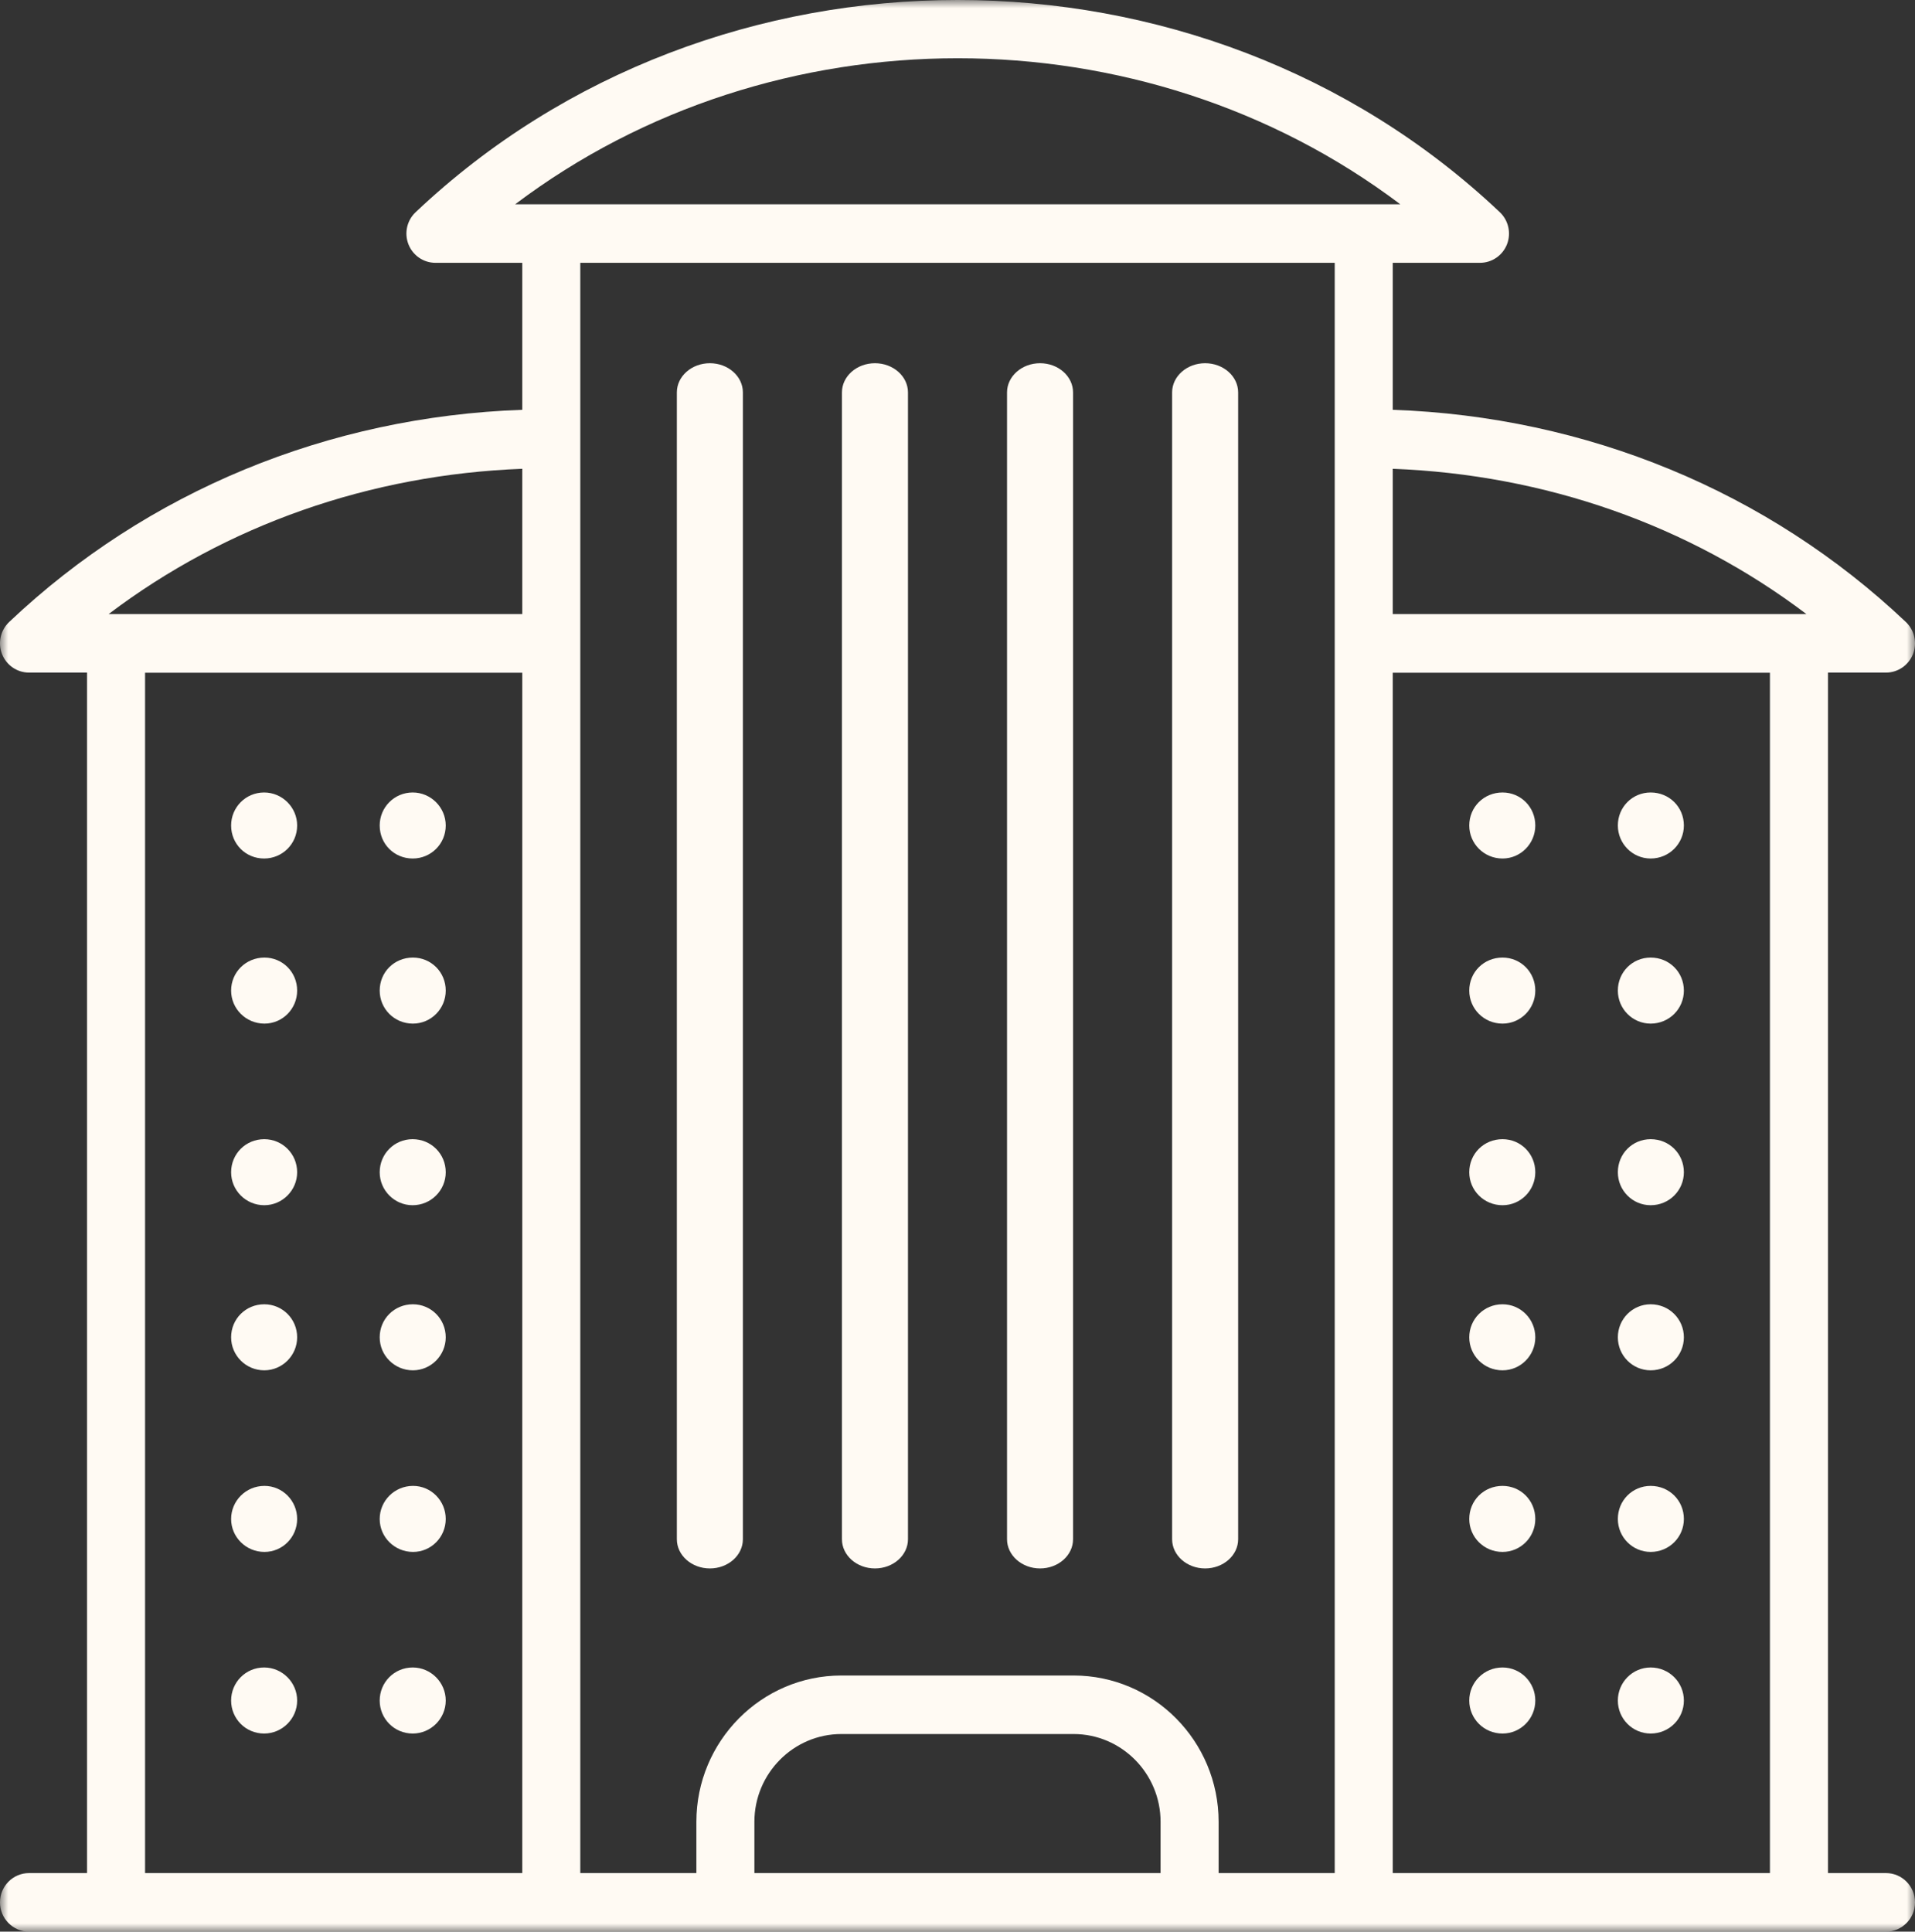 <?xml version="1.0" encoding="UTF-8"?>
<svg width="116px" height="117px" viewBox="0 0 116 117" version="1.1" xmlns="http://www.w3.org/2000/svg" xmlns:xlink="http://www.w3.org/1999/xlink">
    <rect x="0" y="0" width="116" height="117" fill="#333333" stroke="none"/>
    <!-- Generator: Sketch 54.1 (76490) - https://sketchapp.com -->
    <title>Group 31</title>
    <desc>Created with Sketch.</desc>
    <defs>
        <polygon id="path-1" points="0 0 116 0 116 117 0 117"></polygon>
    </defs>
    <g id="Page-1" stroke="none" stroke-width="1" fill="none" fill-rule="evenodd">
        <g id="Page-Elements" transform="translate(-1188, -777)">
            <g id="Group-31" transform="translate(1188, 777)">
                <mask id="mask-2" fill="white">
                    <use xlink:href="#path-1"></use>
                </mask>
                <g id="Clip-2"></g>
                <path d="M84.364,113.452 L107.213,113.452 L107.213,40.749 L84.364,40.749 L84.364,113.452 Z M73.817,113.452 L73.817,110.348 C73.817,105.459 69.878,101.485 65.03,101.485 L50.968,101.485 C46.122,101.485 42.183,105.459 42.183,110.348 L42.183,113.452 L35.151,113.452 L35.151,15.919 L80.85,15.919 L80.85,113.452 L73.817,113.452 Z M45.697,113.452 L45.697,110.348 C45.697,107.417 48.063,105.03 50.968,105.03 L65.03,105.03 C67.937,105.03 70.301,107.417 70.301,110.348 L70.301,113.452 L45.697,113.452 Z M8.787,113.452 L31.637,113.452 L31.637,40.749 L8.787,40.749 L8.787,113.452 Z M31.637,28.394 L31.637,37.194 L6.581,37.194 C13.72,31.79 22.425,28.745 31.637,28.394 L31.637,28.394 Z M84.823,12.374 L82.607,12.374 L33.396,12.374 L31.204,12.374 C46.83,0.58 69.192,0.58 84.823,12.374 L84.823,12.374 Z M109.422,37.194 L84.364,37.194 L84.364,28.394 C93.573,28.745 102.283,31.79 109.422,37.194 L109.422,37.194 Z M114.243,113.452 L110.729,113.452 L110.729,40.739 L114.243,40.739 C114.963,40.739 115.611,40.295 115.877,39.62 C116.14,38.944 115.971,38.171 115.444,37.672 C107.078,29.752 96.096,25.231 84.364,24.822 L84.364,15.919 L89.649,15.919 C90.369,15.919 91.019,15.475 91.285,14.8 C91.548,14.122 91.377,13.352 90.852,12.854 C72.744,-4.285 43.283,-4.285 25.175,12.854 C24.648,13.352 24.476,14.122 24.742,14.8 C25.008,15.475 25.656,15.919 26.378,15.919 L31.637,15.919 L31.637,24.822 C19.904,25.231 8.923,29.752 0.556,37.672 C0.029,38.171 -0.142,38.944 0.124,39.62 C0.389,40.295 1.037,40.739 1.757,40.739 L5.273,40.739 L5.273,113.452 L1.757,113.452 C0.788,113.452 0,114.245 0,115.225 C0,116.208 0.788,117 1.757,117 L7.03,117 L33.396,117 L43.94,117 L72.063,117 L82.607,117 L108.968,117 L114.243,117 C115.212,117 116,116.208 116,115.225 C116,114.245 115.212,113.452 114.243,113.452 L114.243,113.452 Z" id="Fill-1" fill="#FFFAF3" mask="url(#mask-2)"></path>
                <path d="M15.999,101 C14.88,101 14,101.9 14,103.003 C14,104.1 14.88,105 15.999,105 C17.096,105 18,104.1 18,103.003 C18,101.9 17.096,101 15.999,101" id="Fill-3" fill="#FFFAF3" mask="url(#mask-2)"></path>
                <path d="M25.001,101 C23.88,101 23,101.9 23,103.003 C23,104.1 23.88,105 25.001,105 C26.098,105 27,104.1 27,103.003 C27,101.9 26.098,101 25.001,101" id="Fill-4" fill="#FFFAF3" mask="url(#mask-2)"></path>
                <path d="M25.021,94 C26.118,94 27,93.101 27,92.004 C27,90.904 26.118,90 25.021,90 C23.899,90 23,90.904 23,92.004 C23,93.101 23.899,94 25.021,94" id="Fill-5" fill="#FFFAF3" mask="url(#mask-2)"></path>
                <path d="M16.019,94 C17.117,94 18,93.101 18,92.004 C18,90.904 17.117,90 16.019,90 C14.9,90 14,90.904 14,92.004 C14,93.101 14.9,94 16.019,94" id="Fill-6" fill="#FFFAF3" mask="url(#mask-2)"></path>
                <path d="M16.008,79 C14.895,79 14,79.88 14,81 C14,82.1 14.895,83 16.008,83 C17.1,83 18,82.1 18,81 C18,79.88 17.1,79 16.008,79" id="Fill-7" fill="#FFFAF3" mask="url(#mask-2)"></path>
                <path d="M25.011,79 C23.895,79 23,79.88 23,81 C23,82.1 23.895,83 25.011,83 C26.103,83 27,82.1 27,81 C27,79.88 26.103,79 25.011,79" id="Fill-8" fill="#FFFAF3" mask="url(#mask-2)"></path>
                <path d="M24.992,69 C23.897,69 23,69.88 23,71.003 C23,72.1 23.897,73 24.992,73 C26.105,73 27,72.1 27,71.003 C27,69.88 26.105,69 24.992,69" id="Fill-9" fill="#FFFAF3" mask="url(#mask-2)"></path>
                <path d="M16.008,69 C14.895,69 14,69.88 14,71.003 C14,72.1 14.895,73 16.008,73 C17.1,73 18,72.1 18,71.003 C18,69.88 17.1,69 16.008,69" id="Fill-10" fill="#FFFAF3" mask="url(#mask-2)"></path>
                <path d="M25.011,62 C26.113,62 27,61.1 27,60 C27,58.88 26.113,58 25.011,58 C23.884,58 23,58.88 23,60 C23,61.1 23.884,62 25.011,62" id="Fill-11" fill="#FFFAF3" mask="url(#mask-2)"></path>
                <path d="M16.019,62 C17.117,62 18,61.1 18,60 C18,58.88 17.117,58 16.019,58 C14.9,58 14,58.88 14,60 C14,61.1 14.9,62 16.019,62" id="Fill-12" fill="#FFFAF3" mask="url(#mask-2)"></path>
                <path d="M25.001,52 C26.098,52 27,51.12 27,50 C27,48.902 26.098,48 25.001,48 C23.88,48 23,48.902 23,50 C23,51.12 23.88,52 25.001,52" id="Fill-13" fill="#FFFAF3" mask="url(#mask-2)"></path>
                <path d="M15.999,48 C14.88,48 14,48.902 14,50 C14,51.12 14.88,52 15.999,52 C17.096,52 18,51.12 18,50 C18,48.902 17.096,48 15.999,48" id="Fill-14" fill="#FFFAF3" mask="url(#mask-2)"></path>
                <path d="M99.988,101 C98.885,101 98,101.9 98,103.003 C98,104.1 98.885,105 99.988,105 C101.113,105 102,104.1 102,103.003 C102,101.9 101.113,101 99.988,101" id="Fill-15" fill="#FFFAF3" mask="url(#mask-2)"></path>
                <path d="M91.014,101 C89.887,101 89,101.9 89,103.003 C89,104.1 89.887,105 91.014,105 C92.116,105 93,104.1 93,103.003 C93,101.9 92.116,101 91.014,101" id="Fill-16" fill="#FFFAF3" mask="url(#mask-2)"></path>
                <path d="M99.988,90 C98.885,90 98,90.882 98,92.004 C98,93.101 98.885,94 99.988,94 C101.113,94 102,93.101 102,92.004 C102,90.882 101.113,90 99.988,90" id="Fill-17" fill="#FFFAF3" mask="url(#mask-2)"></path>
                <path d="M91.014,90 C89.887,90 89,90.882 89,92.004 C89,93.101 89.887,94 91.014,94 C92.116,94 93,93.101 93,92.004 C93,90.882 92.116,90 91.014,90" id="Fill-18" fill="#FFFAF3" mask="url(#mask-2)"></path>
                <path d="M91.014,79 C89.887,79 89,79.9 89,81 C89,82.1 89.887,83 91.014,83 C92.116,83 93,82.1 93,81 C93,79.9 92.116,79 91.014,79" id="Fill-19" fill="#FFFAF3" mask="url(#mask-2)"></path>
                <path d="M99.988,79 C98.885,79 98,79.9 98,81 C98,82.1 98.885,83 99.988,83 C101.113,83 102,82.1 102,81 C102,79.9 101.113,79 99.988,79" id="Fill-20" fill="#FFFAF3" mask="url(#mask-2)"></path>
                <path d="M91.014,69 C89.887,69 89,69.88 89,71.003 C89,72.1 89.887,73 91.014,73 C92.116,73 93,72.1 93,71.003 C93,69.88 92.116,69 91.014,69" id="Fill-21" fill="#FFFAF3" mask="url(#mask-2)"></path>
                <path d="M99.988,69 C98.885,69 98,69.88 98,71.003 C98,72.1 98.885,73 99.988,73 C101.113,73 102,72.1 102,71.003 C102,69.88 101.113,69 99.988,69" id="Fill-22" fill="#FFFAF3" mask="url(#mask-2)"></path>
                <path d="M99.988,58 C98.885,58 98,58.88 98,60 C98,61.1 98.885,62 99.988,62 C101.113,62 102,61.1 102,60 C102,58.88 101.113,58 99.988,58" id="Fill-23" fill="#FFFAF3" mask="url(#mask-2)"></path>
                <path d="M91.014,58 C89.887,58 89,58.88 89,60 C89,61.1 89.887,62 91.014,62 C92.116,62 93,61.1 93,60 C93,58.88 92.116,58 91.014,58" id="Fill-24" fill="#FFFAF3" mask="url(#mask-2)"></path>
                <path d="M99.988,48 C98.885,48 98,48.88 98,49.999 C98,51.096 98.885,52 99.988,52 C101.113,52 102,51.096 102,49.999 C102,48.88 101.113,48 99.988,48" id="Fill-25" fill="#FFFAF3" mask="url(#mask-2)"></path>
                <path d="M91.014,48 C89.887,48 89,48.88 89,49.999 C89,51.096 89.887,52 91.014,52 C92.116,52 93,51.096 93,49.999 C93,48.88 92.116,48 91.014,48" id="Fill-26" fill="#FFFAF3" mask="url(#mask-2)"></path>
                <path d="M43.001,22 C41.896,22 41,22.793 41,23.769 L41,93.231 C41,94.207 41.896,95 43.001,95 C44.104,95 45,94.207 45,93.231 L45,23.769 C45,22.793 44.104,22 43.001,22" id="Fill-27" fill="#FFFAF3" mask="url(#mask-2)"></path>
                <path d="M53,22 C51.896,22 51,22.793 51,23.769 L51,93.231 C51,94.207 51.896,95 53,95 C54.102,95 55,94.207 55,93.231 L55,23.769 C55,22.793 54.102,22 53,22" id="Fill-28" fill="#FFFAF3" mask="url(#mask-2)"></path>
                <path d="M63.001,22 C61.899,22 61,22.793 61,23.769 L61,93.231 C61,94.207 61.899,95 63.001,95 C64.104,95 65,94.207 65,93.231 L65,23.769 C65,22.793 64.104,22 63.001,22" id="Fill-29" fill="#FFFAF3" mask="url(#mask-2)"></path>
                <path d="M73,22 C71.898,22 71,22.793 71,23.769 L71,93.231 C71,94.207 71.898,95 73,95 C74.102,95 75,94.207 75,93.231 L75,23.769 C75,22.793 74.102,22 73,22" id="Fill-30" fill="#FFFAF3" mask="url(#mask-2)"></path>
            </g>
        </g>
    </g>
</svg>